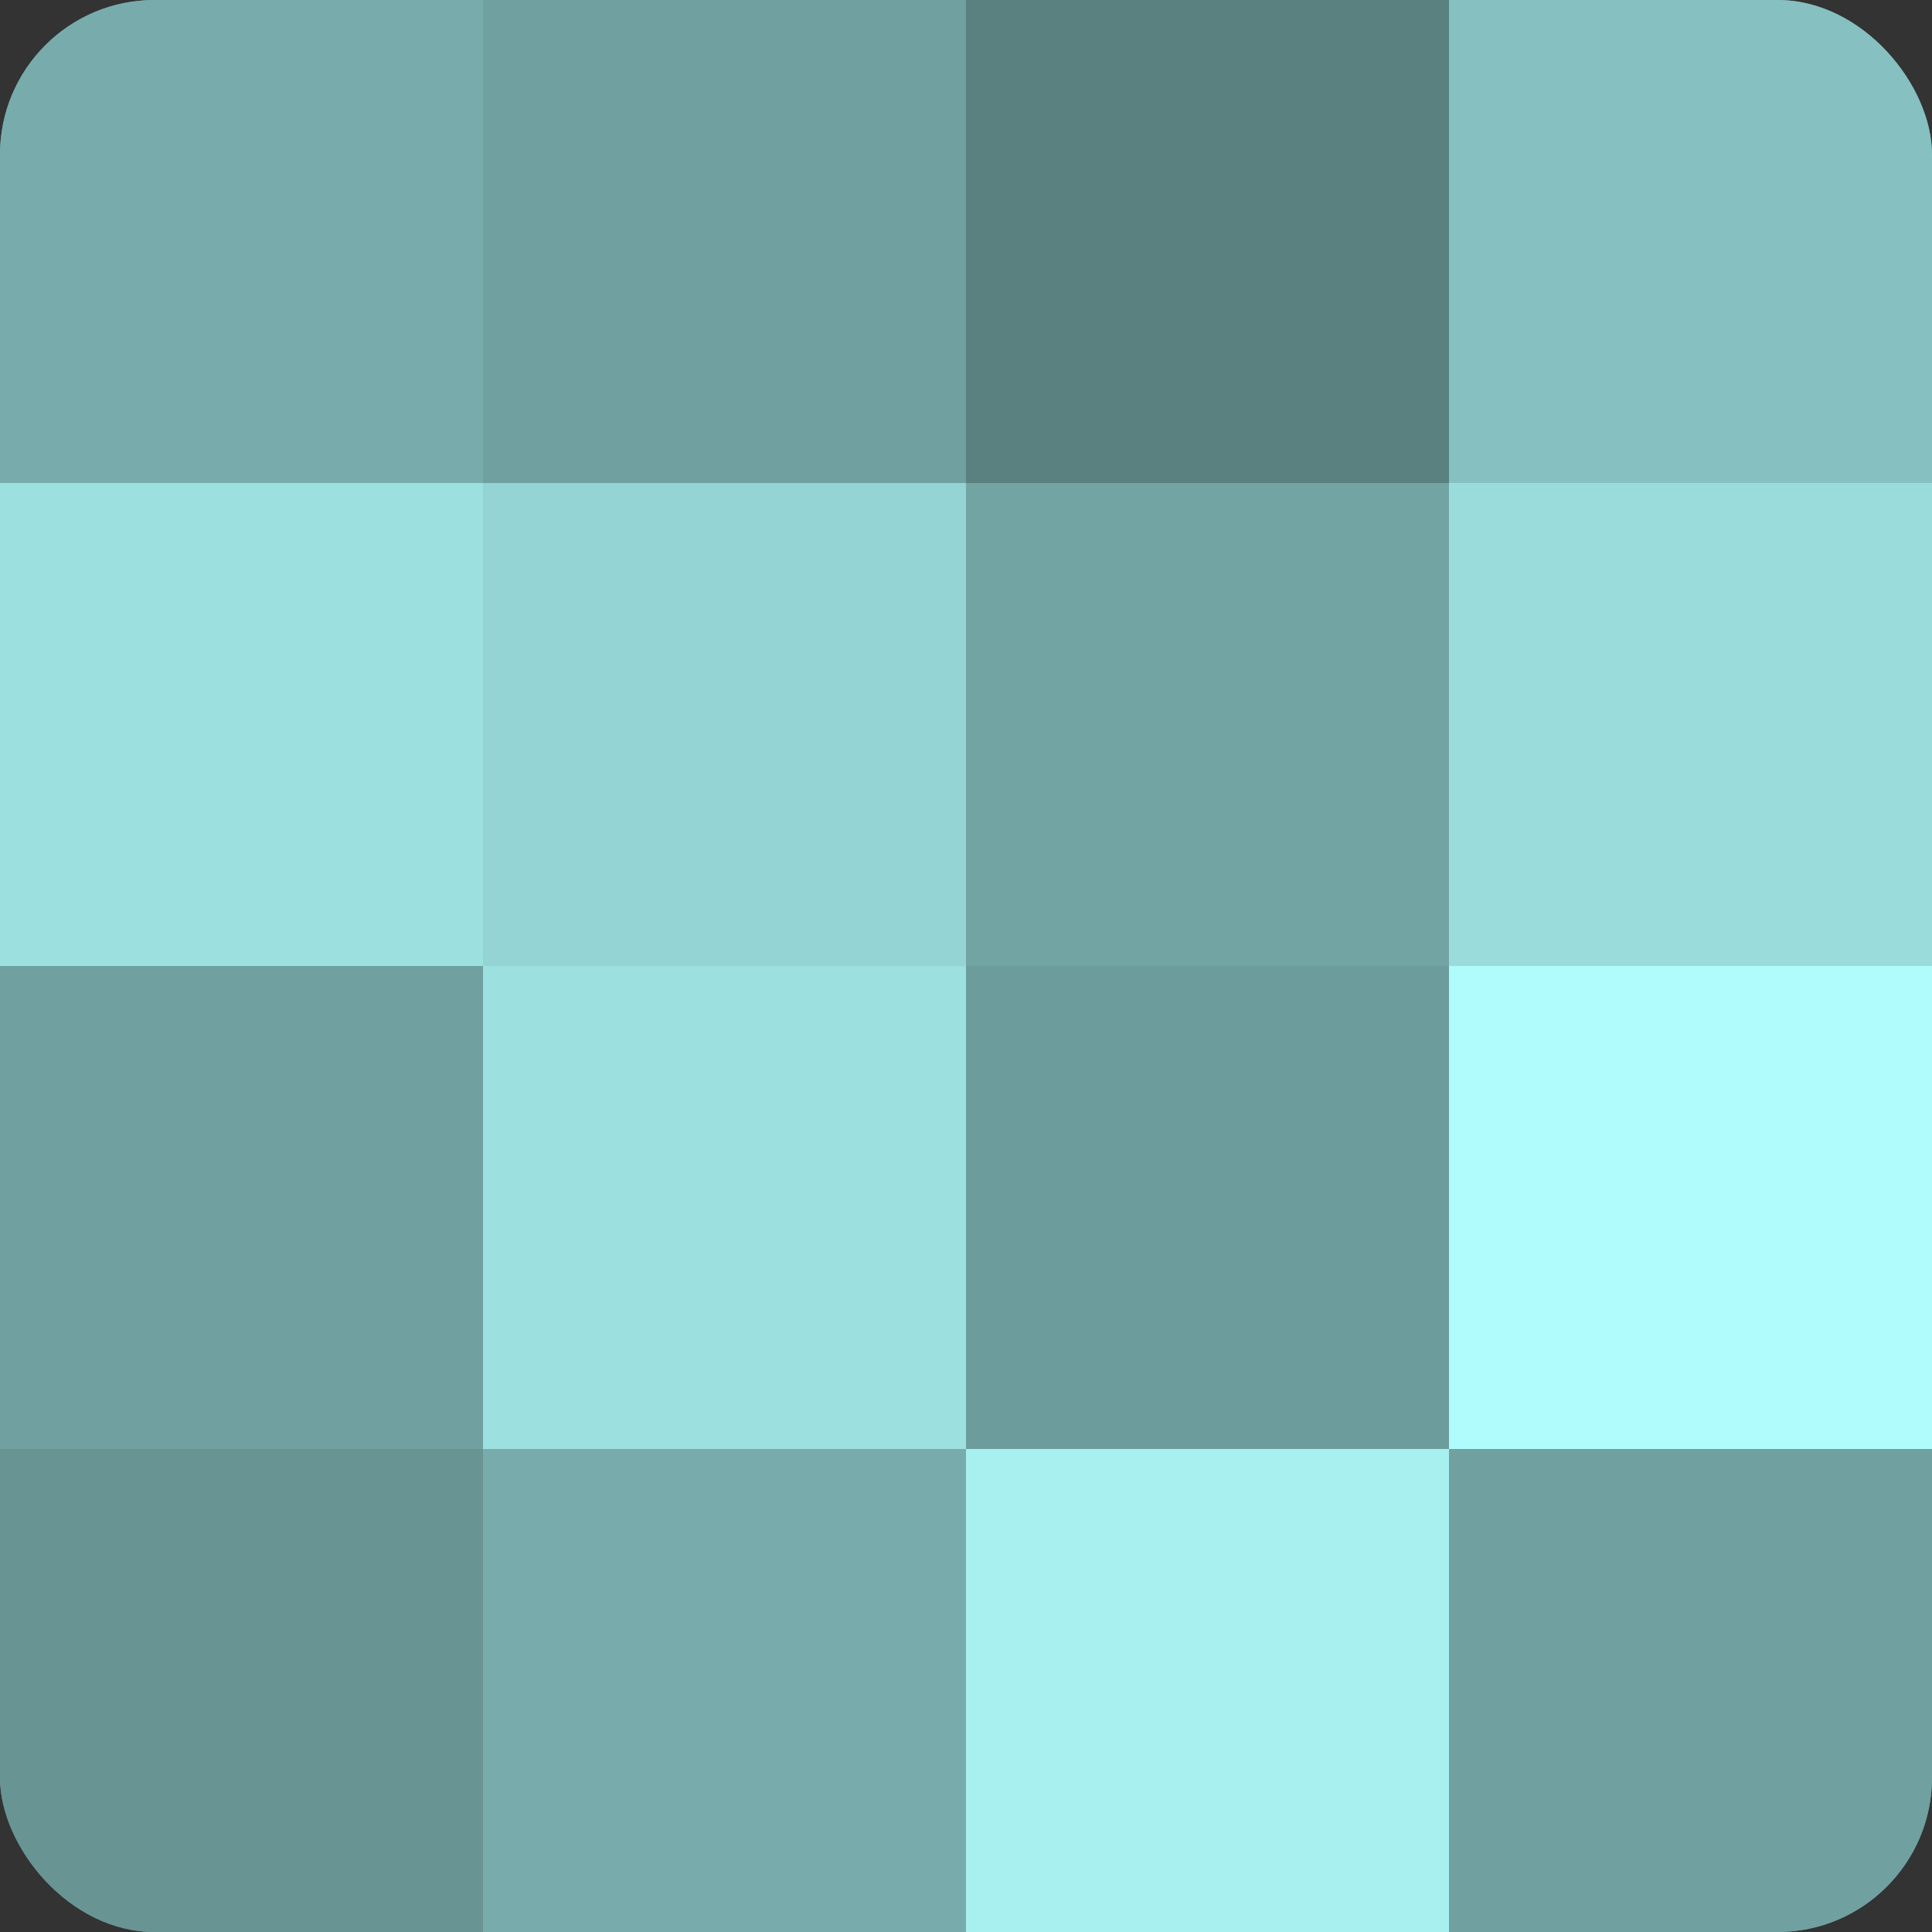 <?xml version="1.0" encoding="UTF-8"?>
<svg xmlns="http://www.w3.org/2000/svg" width="80" height="80" viewBox="0 0 100 100" preserveAspectRatio="xMidYMid meet"><rect x="0" y="0" width="100" height="100" fill="#333333" stroke="none"/><defs><clipPath id="c" width="100" height="100"><rect width="100" height="100" rx="8" ry="8"/></clipPath></defs><g clip-path="url(#c)"><rect width="100" height="100" fill="#70a0a0"/><rect width="25" height="25" fill="#78acac"/><rect y="25" width="25" height="25" fill="#9de0e0"/><rect y="50" width="25" height="25" fill="#70a0a0"/><rect y="75" width="25" height="25" fill="#689494"/><rect x="25" width="25" height="25" fill="#70a0a0"/><rect x="25" y="25" width="25" height="25" fill="#94d4d4"/><rect x="25" y="50" width="25" height="25" fill="#9de0e0"/><rect x="25" y="75" width="25" height="25" fill="#78acac"/><rect x="50" width="25" height="25" fill="#5a8080"/><rect x="50" y="25" width="25" height="25" fill="#73a4a4"/><rect x="50" y="50" width="25" height="25" fill="#6d9c9c"/><rect x="50" y="75" width="25" height="25" fill="#a8f0f0"/><rect x="75" width="25" height="25" fill="#86c0c0"/><rect x="75" y="25" width="25" height="25" fill="#9adcdc"/><rect x="75" y="50" width="25" height="25" fill="#b0fcfc"/><rect x="75" y="75" width="25" height="25" fill="#70a0a0"/></g></svg>
